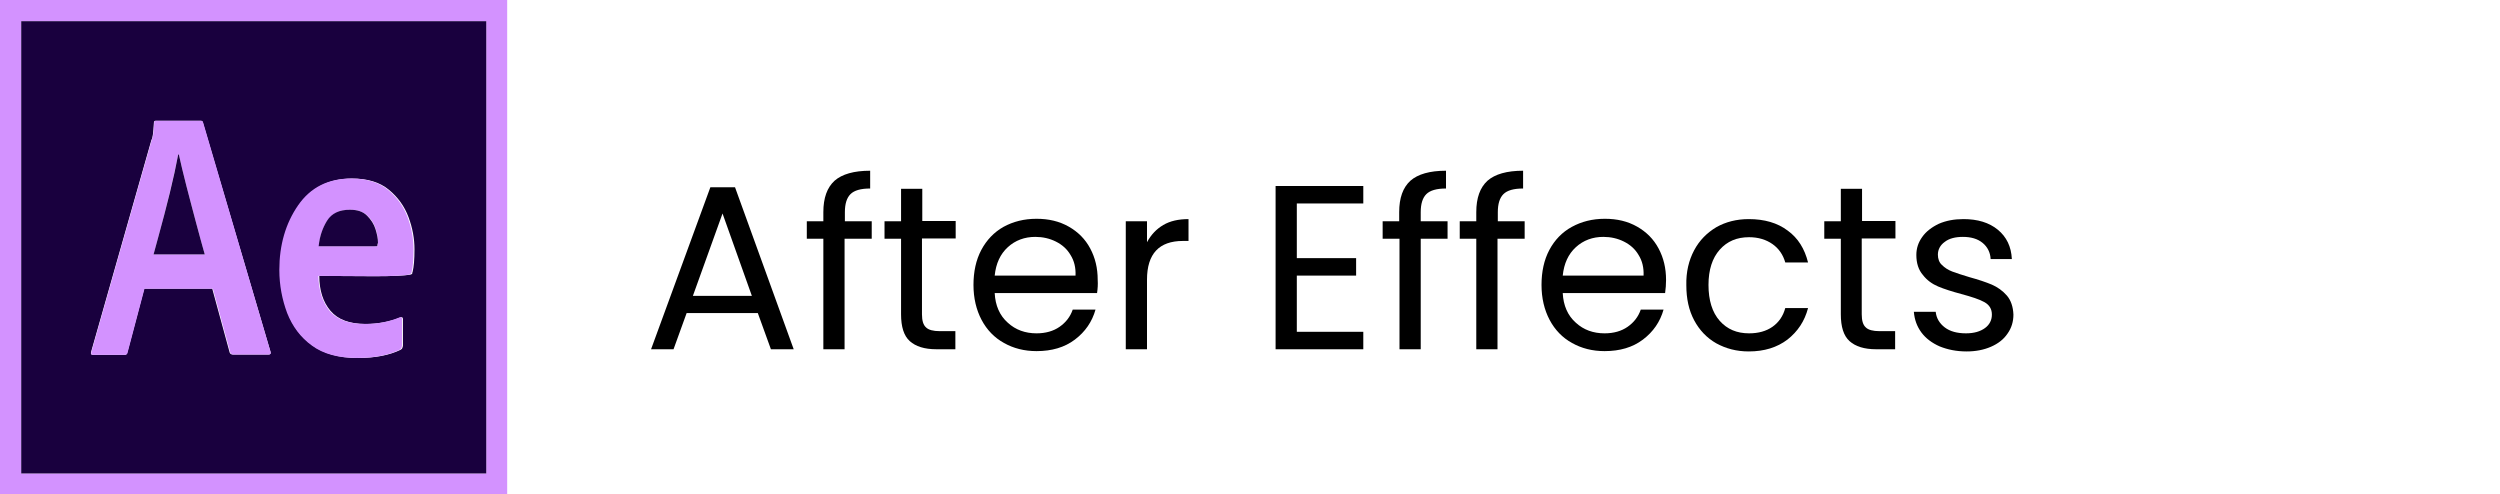 <svg xmlns="http://www.w3.org/2000/svg" xmlns:xlink="http://www.w3.org/1999/xlink" id="Ebene_1" x="0px" y="0px" viewBox="0 0 801 158.4" style="enable-background:new 0 0 801 158.4;" xml:space="preserve"> <style type="text/css"> .st0{display:none;} .st1{display:inline;} .st2{fill:#37C5FF;} .st3{fill:#28253A;} .st4{fill:#FF2BC2;} .st5{fill:#2E001E;} .st6{fill:#D392FF;} .st7{fill:#19003E;} </style> <g id="XMLID_4_" class="st0"> <g class="st1"> <path class="st2" d="M162.5,0v158.4H0V0H162.5z M155.8,151.7V6.8H6.8v144.9H155.8z"></path> <path class="st3" d="M155.8,6.8v144.9H6.8V6.8H155.8z M124.3,98c0-3.7-1-6.9-3.1-9.7c-2.1-2.7-5.8-5.4-11.1-7.9 c-3.5-1.8-5.8-3.3-6.9-4.4c-1.1-1.1-1.6-2.3-1.6-3.5c0-1.2,0.5-2.3,1.6-3.4c1.1-1.1,3-1.6,5.6-1.6c4.5,0,8.5,1,12,3.1 c0.7,0,1-0.2,1-0.7v-9.4c0-0.3,0-0.5-0.1-0.8c-0.1-0.2-0.3-0.5-0.5-0.6c-2.3-1.3-6.4-2-12.3-2c-6,0-10.7,1.6-14,4.8 c-3.3,3.2-5,7-5,11.4c0,3.9,1.1,7.2,3.3,9.9c2.2,2.7,5.7,5.2,10.6,7.5c3.4,1.7,5.7,3.2,6.8,4.4c1.1,1.3,1.7,2.5,1.7,3.8 c0,1.6-0.6,2.8-1.8,3.8c-1.2,1-3.2,1.5-5.9,1.5c-4.5,0-9.1-1.4-13.8-4.1c-0.6-0.3-0.9-0.1-0.9,0.6v10.1c0,0.3,0,0.5,0.1,0.7 c0.1,0.2,0.3,0.3,0.5,0.4c3.4,2,8,3,14,3c5.7,0,10.3-1.4,14.1-4.3C122.4,107.7,124.3,103.5,124.3,98z M79.5,76 c2.5-3.7,3.8-8.4,3.8-14.2c0-6.7-2-12.3-6.1-17s-10.9-6.9-20.4-6.9c-6.8,0-12.7,0.1-17.7,0.3c-0.3,0-0.6,0.1-0.9,0.2 c-0.3,0.2-0.5,0.4-0.5,0.6v74c0,0.6,0.2,0.9,0.7,0.7h10.5c0.7,0,0.9-0.2,0.8-0.7V86.5c0.9,0,1.7,0,2.3,0.1 c0.7,0.1,1.7,0.2,3.2,0.2c5.2,0,9.9-0.9,14.1-2.6C73.5,82.4,76.9,79.7,79.5,76z"></path> <path class="st2" d="M121.2,88.3c2.1,2.8,3.1,6,3.1,9.7c0,5.5-1.9,9.7-5.6,12.6c-3.8,2.9-8.4,4.3-14.1,4.3c-6,0-10.7-1-14-3 c-0.3-0.1-0.5-0.2-0.5-0.4c-0.1-0.2-0.1-0.4-0.1-0.7v-10.1c0-0.7,0.3-0.8,0.9-0.6c4.7,2.7,9.3,4.1,13.8,4.1c2.7,0,4.7-0.5,5.9-1.5 c1.2-1,1.8-2.3,1.8-3.8c0-1.2-0.6-2.5-1.7-3.8c-1.1-1.3-3.4-2.8-6.8-4.4c-4.9-2.3-8.4-4.8-10.6-7.5c-2.2-2.7-3.3-6-3.3-9.9 c0-4.4,1.7-8.2,5-11.4c3.3-3.2,8-4.8,14-4.8c5.9,0,10,0.7,12.3,2c0.3,0.2,0.5,0.4,0.5,0.6c0.1,0.2,0.1,0.5,0.1,0.8v9.4 c0,0.5-0.3,0.8-1,0.7c-3.5-2.1-7.5-3.1-12-3.1c-2.7,0-4.5,0.5-5.6,1.6c-1.1,1.1-1.6,2.2-1.6,3.4c0,1.2,0.5,2.3,1.6,3.5 c1.1,1.1,3.4,2.6,6.9,4.4C115.4,83,119.1,85.6,121.2,88.3z"></path> <path class="st2" d="M83.2,61.8c0,5.8-1.3,10.6-3.8,14.2s-5.9,6.4-10.2,8.1c-4.3,1.7-9,2.6-14.1,2.6c-1.5,0-2.5-0.1-3.2-0.2 c-0.6,0-1.4-0.1-2.3-0.1V113c0.1,0.5-0.2,0.7-0.8,0.7H38.3c-0.5,0.1-0.7-0.1-0.7-0.7v-74c0-0.2,0.2-0.4,0.5-0.6 c0.4-0.2,0.7-0.2,0.9-0.2c5-0.2,10.9-0.3,17.7-0.3c9.5,0,16.3,2.3,20.4,6.9S83.2,55.1,83.2,61.8z M70.9,62.1 c0-4.4-1.3-7.7-3.9-9.9c-2.6-2.2-6.2-3.3-10.7-3.3c-2.7,0-4.9,0.1-6.6,0.2v26.5c0.8,0.1,1.6,0.1,2.4,0.1c0.8,0,1.9,0,3.3,0 c4,0,7.6-0.9,10.8-2.7C69.3,71.1,70.9,67.5,70.9,62.1z"></path> <path class="st3" d="M67.1,52.2c2.6,2.2,3.9,5.5,3.9,9.9c0,5.4-1.6,9.1-4.8,10.9c-3.2,1.8-6.8,2.7-10.8,2.7c-1.4,0-2.5,0-3.3,0 c-0.8,0-1.5,0-2.4-0.1V49.1c1.7-0.2,3.9-0.2,6.6-0.2C60.9,48.8,64.5,50,67.1,52.2z"></path> </g> </g> <g> <path d="M242.8,100.3h-22.8l-4.2,11.6h-7.2L227.6,60h7.9l18.8,51.9H247L242.8,100.3z M240.9,94.8l-9.4-26.4L222,94.8H240.9z"></path> <path d="M279.2,76.5h-8.6v35.4h-6.8V76.5h-5.3v-5.6h5.3V68c0-4.6,1.2-7.9,3.6-10.1c2.4-2.1,6.2-3.2,11.4-3.2v5.7 c-3,0-5.1,0.6-6.3,1.8c-1.2,1.2-1.8,3.1-1.8,5.8v2.9h8.6V76.5z"></path> <path d="M295.4,76.5v24.2c0,2,0.4,3.4,1.3,4.2c0.8,0.8,2.3,1.2,4.4,1.2h5v5.8H300c-3.8,0-6.6-0.9-8.5-2.6c-1.9-1.7-2.8-4.6-2.8-8.6 V76.5h-5.3v-5.6h5.3V60.5h6.8v10.3h10.7v5.6H295.4z"></path> <path d="M351.5,93.9h-32.8c0.2,4,1.6,7.2,4.2,9.5c2.5,2.3,5.6,3.4,9.2,3.4c2.9,0,5.4-0.7,7.4-2.1c2-1.4,3.4-3.2,4.2-5.5h7.3 c-1.1,3.9-3.3,7.1-6.6,9.6c-3.3,2.5-7.4,3.7-12.3,3.7c-3.9,0-7.4-0.9-10.4-2.6c-3.1-1.7-5.5-4.2-7.2-7.4c-1.7-3.2-2.6-7-2.6-11.2 s0.8-8,2.5-11.2c1.7-3.2,4.1-5.7,7.1-7.4c3.1-1.7,6.6-2.6,10.6-2.6c3.9,0,7.3,0.8,10.3,2.5c3,1.7,5.3,4,6.9,7 c1.6,3,2.4,6.3,2.4,10.1C351.8,91.1,351.7,92.5,351.5,93.9z M343,81.7c-1.1-1.9-2.7-3.3-4.7-4.3c-2-1-4.2-1.5-6.6-1.5 c-3.4,0-6.4,1.1-8.8,3.3c-2.4,2.2-3.8,5.2-4.2,9.1h25.9C344.7,85.8,344.2,83.6,343,81.7z"></path> <path d="M372.7,72.1c2.2-1.3,4.9-1.9,8.1-1.9v7H379c-7.6,0-11.5,4.1-11.5,12.4v22.3h-6.8v-41h6.8v6.7 C368.8,75.2,370.5,73.4,372.7,72.1z"></path> <path d="M415.5,65.3v17.4h19v5.6h-19v18h21.3v5.6h-28.1V59.6h28.1v5.6H415.5z"></path> <path d="M463.8,76.5h-8.6v35.4h-6.8V76.5H443v-5.6h5.3V68c0-4.6,1.2-7.9,3.6-10.1c2.4-2.1,6.2-3.2,11.4-3.2v5.7 c-3,0-5.1,0.6-6.3,1.8c-1.2,1.2-1.8,3.1-1.8,5.8v2.9h8.6V76.5z"></path> <path d="M488.4,76.5h-8.6v35.4H473V76.5h-5.3v-5.6h5.3V68c0-4.6,1.2-7.9,3.6-10.1c2.4-2.1,6.2-3.2,11.4-3.2v5.7 c-3,0-5.1,0.6-6.3,1.8c-1.2,1.2-1.8,3.1-1.8,5.8v2.9h8.6V76.5z"></path> <path d="M533.5,93.9h-32.8c0.2,4,1.6,7.2,4.2,9.5c2.5,2.3,5.6,3.4,9.2,3.4c2.9,0,5.4-0.7,7.4-2.1c2-1.4,3.4-3.2,4.2-5.5h7.3 c-1.1,3.9-3.3,7.1-6.6,9.6c-3.3,2.5-7.4,3.7-12.3,3.7c-3.9,0-7.4-0.9-10.4-2.6c-3.1-1.7-5.5-4.2-7.2-7.4c-1.7-3.2-2.6-7-2.6-11.2 s0.8-8,2.5-11.2c1.7-3.2,4.1-5.7,7.2-7.4c3.1-1.7,6.6-2.6,10.6-2.6c3.9,0,7.3,0.8,10.3,2.5c3,1.7,5.3,4,6.9,7 c1.6,3,2.4,6.3,2.4,10.1C533.8,91.1,533.7,92.5,533.5,93.9z M525,81.7c-1.1-1.9-2.7-3.3-4.7-4.3c-2-1-4.2-1.5-6.6-1.5 c-3.4,0-6.4,1.1-8.8,3.3c-2.4,2.2-3.8,5.2-4.2,9.1h25.9C526.7,85.8,526.2,83.6,525,81.7z"></path> <path d="M542.8,80.2c1.7-3.2,4.1-5.6,7.1-7.4c3-1.7,6.5-2.6,10.4-2.6c5,0,9.2,1.2,12.5,3.7c3.3,2.4,5.4,5.8,6.5,10.2h-7.3 c-0.7-2.5-2.1-4.5-4.1-5.9c-2-1.4-4.5-2.2-7.5-2.2c-3.9,0-7,1.3-9.4,4c-2.4,2.7-3.6,6.5-3.6,11.3c0,4.9,1.2,8.8,3.6,11.5 s5.5,4,9.4,4c3,0,5.5-0.7,7.5-2.1c2-1.4,3.4-3.4,4.1-6h7.3c-1.1,4.2-3.3,7.5-6.6,10.1c-3.3,2.5-7.4,3.8-12.4,3.8 c-3.9,0-7.3-0.9-10.4-2.6c-3-1.7-5.4-4.2-7.1-7.4c-1.7-3.2-2.5-6.9-2.5-11.2C540.2,87.1,541.1,83.4,542.8,80.2z"></path> <path d="M596.5,76.5v24.2c0,2,0.4,3.4,1.3,4.2c0.8,0.8,2.3,1.2,4.4,1.2h5v5.8h-6.1c-3.8,0-6.6-0.9-8.5-2.6 c-1.9-1.7-2.8-4.6-2.8-8.6V76.5h-5.3v-5.6h5.3V60.5h6.8v10.3h10.7v5.6H596.5z"></path> <path d="M621.5,111c-2.5-1.1-4.5-2.6-5.9-4.5c-1.4-1.9-2.2-4.1-2.4-6.6h7c0.2,2,1.2,3.7,2.9,5s4,1.9,6.8,1.9c2.6,0,4.6-0.6,6.1-1.7 c1.5-1.1,2.2-2.6,2.2-4.3c0-1.8-0.8-3.1-2.4-4c-1.6-0.9-4.1-1.7-7.4-2.6c-3-0.8-5.5-1.6-7.4-2.4c-1.9-0.8-3.6-2-4.9-3.7 c-1.4-1.6-2.1-3.8-2.1-6.4c0-2.1,0.6-4,1.9-5.8c1.2-1.7,3-3.1,5.3-4.2c2.3-1,4.9-1.5,7.9-1.5c4.5,0,8.2,1.1,11,3.4 c2.8,2.3,4.3,5.4,4.5,9.4h-6.8c-0.1-2.1-1-3.9-2.6-5.2c-1.6-1.3-3.7-1.9-6.3-1.9c-2.4,0-4.4,0.5-5.8,1.6c-1.4,1-2.2,2.4-2.2,4.1 c0,1.3,0.4,2.5,1.3,3.3c0.9,0.9,2,1.6,3.3,2.1c1.3,0.5,3.2,1.1,5.5,1.8c2.9,0.8,5.3,1.6,7.2,2.4c1.8,0.8,3.4,1.9,4.8,3.5 c1.3,1.5,2,3.6,2.1,6.1c0,2.2-0.6,4.3-1.9,6.1c-1.2,1.8-3,3.2-5.3,4.2c-2.3,1-4.9,1.5-7.8,1.5C626.8,112.6,624,112,621.5,111z"></path> </g> <g id="XMLID_11_" class="st0"> <g class="st1"> <path class="st4" d="M162.5,0v158.4H0V0H162.5z M155.7,151.7V6.8H6.8v144.9H155.7z"></path> <path class="st5" d="M155.7,6.8v144.9H6.8V6.8H155.7z M129.9,110c0-0.1,0.1-0.3,0.1-0.5c-0.2-2.5-0.3-4.6-0.3-6.4V42.6 c0-0.2,0-0.3-0.1-0.4c-0.1-0.1-0.3-0.1-0.5-0.1h-10.7c-0.2,0-0.3,0-0.4,0.2c-0.1,0.1-0.2,0.3-0.2,0.5v17.2 c-0.7-0.1-1.2-0.1-1.7-0.1c-0.5,0-1.1,0-1.8,0c-8.2,0-14.6,2.6-19.2,8c-4.7,5.3-7,11.8-7,19.5c0,9,2.3,15.8,6.9,20.2 s10.5,6.6,17.7,6.6c5.6,0,11.2-1.3,17-3.8C129.8,110.2,129.9,110.1,129.9,110z M84.1,113.2c0.1-0.2,0-0.5-0.1-0.7l-18.6-36 L82.9,43c0.3-0.7,0.1-1-0.4-1H71.8c-0.3,0-0.6,0.1-0.7,0.2c-0.2,0.1-0.3,0.3-0.4,0.6v0.1c-1.1,2.3-2.2,4.7-3.3,7.1 c-3,6.3-5.9,12.6-8.7,19h-0.2c-3-6.5-6-12.9-9-19.2c-1.1-2.4-2.2-4.7-3.3-7c-0.1-0.3-0.2-0.5-0.4-0.6C45.5,42,45.3,42,44.9,42 H33.5c-0.2,0-0.4,0.1-0.5,0.3c-0.1,0.2-0.1,0.4,0,0.7l17.5,34.6l-18.1,34.9c-0.2,0.2-0.2,0.4-0.2,0.6c0.1,0.2,0.2,0.3,0.6,0.3 h10.9c0.5,0,1-0.2,1.2-0.7c4.4-9.1,8.6-18.2,12.6-27.3h0.1c4.5,9.4,8.8,18.5,13,27.2c0.1,0.3,0.3,0.5,0.5,0.6 c0.2,0.1,0.5,0.2,0.9,0.2h11.5C83.9,113.5,84,113.4,84.1,113.2z"></path> <path class="st4" d="M130,109.5c0,0.2,0,0.4-0.1,0.5c0,0.1-0.1,0.2-0.4,0.2c-5.7,2.6-11.4,3.8-17,3.8c-7.2,0-13.1-2.2-17.7-6.6 S88,96.3,88,87.2c0-7.7,2.3-14.2,7-19.5c4.7-5.3,11.1-8,19.2-8c0.7,0,1.3,0,1.8,0c0.5,0,1,0.1,1.7,0.1V42.7c0-0.2,0.1-0.4,0.2-0.5 c0.1-0.1,0.3-0.2,0.4-0.2H129c0.3,0,0.4,0,0.5,0.1c0.1,0.1,0.1,0.2,0.1,0.4v60.5C129.7,104.9,129.8,107,130,109.5z M117.6,103.1 l0.1-32.8c-1-0.4-2.2-0.7-3.8-0.7c-9.3,0.7-13.9,6.4-13.9,17c0,6.1,1.3,10.5,3.8,13.1c2.5,2.7,5.6,4,9.3,4 C114.6,103.8,116.2,103.6,117.6,103.1z"></path> <path class="st5" d="M117.7,70.3l-0.1,32.8c-1.4,0.5-2.9,0.7-4.6,0.7c-3.7,0-6.8-1.3-9.3-4c-2.5-2.7-3.8-7-3.8-13.1 c0-10.7,4.6-16.3,13.9-17C115.4,69.6,116.7,69.9,117.7,70.3z"></path> <path class="st4" d="M84,112.4c0.2,0.3,0.2,0.5,0.1,0.7c-0.1,0.2-0.3,0.3-0.5,0.3H72.1c-0.4,0-0.7-0.1-0.9-0.2 c-0.2-0.1-0.4-0.3-0.5-0.6c-4.2-8.8-8.5-17.8-13-27.2h-0.1c-4.1,9.1-8.3,18.2-12.6,27.3c-0.3,0.4-0.7,0.7-1.2,0.7H32.9 c-0.3,0-0.5-0.1-0.6-0.3c-0.1-0.2,0-0.4,0.2-0.6l18.1-34.9L33,43c-0.2-0.3-0.2-0.5,0-0.7c0.1-0.2,0.3-0.3,0.5-0.3h11.4 c0.3,0,0.6,0,0.8,0.1c0.2,0.1,0.3,0.3,0.4,0.6c1.1,2.3,2.2,4.6,3.3,7c3,6.4,6.1,12.8,9,19.2h0.2c2.8-6.4,5.7-12.7,8.7-19 c1.1-2.5,2.3-4.8,3.3-7.1v-0.1c0.1-0.3,0.2-0.5,0.4-0.6c0.2-0.1,0.4-0.2,0.7-0.2h10.7c0.5,0,0.7,0.3,0.4,1L65.4,76.5L84,112.4z"></path> </g> </g> <g id="XMLID_7_"> <g> <path class="st6" d="M162.5,0v158.4H0V0H162.5z M155.8,151.7V6.8H6.8v144.9H155.8z"></path> <path class="st7" d="M155.8,6.8v144.9H6.8V6.8H155.8z M132.2,87.1c0.4-1.6,0.6-4,0.6-7.2c0-3.4-0.6-6.8-1.9-10.3 c-1.3-3.5-3.4-6.4-6.3-8.8c-2.9-2.4-6.8-3.6-11.8-3.6c-7.3,0-13,2.9-17,8.6c-4,5.8-6,12.7-6,20.7c0,4.9,0.8,9.5,2.5,13.8 c1.6,4.3,4.2,7.8,7.9,10.4c3.6,2.6,8.4,4,14.5,4c5.5,0,10.1-0.9,13.6-2.6c0.3-0.2,0.5-0.3,0.6-0.6c0.1-0.2,0.2-0.5,0.2-0.8v-8.5 c0-0.3-0.1-0.4-0.2-0.5c-0.2-0.1-0.4-0.1-0.6,0c-3.4,1.4-7.1,2.1-11.1,2.1c-5.2,0-8.9-1.4-11.3-4.2c-2.4-2.8-3.6-6.6-3.6-11.2 l17.9,0.1c5.9,0,9.7-0.2,11.3-0.5c0.3-0.1,0.5-0.2,0.6-0.3C132,87.6,132.1,87.4,132.2,87.1z M86,113.6c0.6,0,0.8-0.3,0.7-0.8 L65,39.3c0-0.3-0.2-0.5-0.3-0.5c-0.1-0.1-0.3-0.1-0.6-0.1H49.8c-0.3,0-0.5,0.2-0.5,0.7c-0.1,1.7-0.2,2.9-0.3,3.6 c-0.1,0.7-0.2,1.4-0.5,1.9l-19.3,67.8c-0.1,0.4-0.1,0.6,0,0.8c0.1,0.1,0.3,0.2,0.6,0.2h10c0.3,0,0.5,0,0.7-0.2 c0.1-0.1,0.2-0.3,0.3-0.6l5.4-20.4h21.8l5.6,20.5c0.2,0.4,0.5,0.6,1.1,0.6H86z"></path> <path class="st6" d="M116.9,103.8c4,0,7.7-0.7,11.1-2.1c0.2-0.1,0.4-0.1,0.6,0c0.2,0.1,0.2,0.3,0.2,0.5v8.5c0,0.3-0.1,0.6-0.2,0.8 c-0.1,0.2-0.3,0.4-0.6,0.6c-3.5,1.7-8.1,2.6-13.6,2.6c-6,0-10.9-1.3-14.5-4c-3.6-2.6-6.2-6.1-7.9-10.4c-1.6-4.3-2.5-8.9-2.5-13.8 c0-8,2-14.9,6-20.7c4-5.8,9.7-8.6,17-8.6c4.9,0,8.9,1.2,11.8,3.6c2.9,2.4,5,5.3,6.3,8.8c1.3,3.5,1.9,7,1.9,10.3 c0,3.2-0.2,5.6-0.6,7.2c0,0.3-0.1,0.5-0.3,0.6c-0.1,0.1-0.3,0.2-0.6,0.3c-1.6,0.3-5.4,0.5-11.3,0.5L102,88.4 c0.1,4.6,1.3,8.3,3.6,11.2C108,102.4,111.8,103.8,116.9,103.8z M121,78.1c0.1-0.2,0.1-0.3,0.1-0.4c0-1.2-0.2-2.7-0.7-4.3 s-1.4-3.1-2.7-4.3s-3.1-1.9-5.5-1.9c-3.3,0-5.8,1.2-7.3,3.5c-1.6,2.4-2.5,5.1-2.7,8.2h13.7c1.7,0,3,0,3.8,0c0.8,0,1.2,0,1.3-0.1 C120.9,78.6,121,78.3,121,78.1z"></path> <path class="st7" d="M121.1,77.7c0,0.1,0,0.2-0.1,0.4c-0.1,0.2-0.1,0.5-0.1,0.7c-0.1,0.1-0.5,0.1-1.3,0.1c-0.8,0-2,0-3.8,0h-13.7 c0.3-3.1,1.2-5.8,2.7-8.2c1.5-2.4,4-3.5,7.3-3.5c2.4,0,4.2,0.6,5.5,1.9s2.2,2.7,2.7,4.3S121.1,76.5,121.1,77.7z"></path> <path class="st6" d="M86.7,112.8c0.2,0.5-0.1,0.8-0.7,0.8H74.9c-0.6,0-0.9-0.2-1.1-0.6l-5.6-20.5H46.3l-5.4,20.4 c-0.1,0.3-0.1,0.5-0.3,0.6c-0.1,0.1-0.4,0.2-0.7,0.2h-10c-0.3,0-0.6-0.1-0.6-0.2c-0.1-0.1-0.1-0.4,0-0.8l19.3-67.8 c0.2-0.5,0.4-1.2,0.5-1.9c0.1-0.7,0.2-1.9,0.3-3.6c0-0.4,0.2-0.7,0.5-0.7h14.3c0.3,0,0.5,0,0.6,0.1c0.1,0.1,0.2,0.3,0.3,0.5 L86.7,112.8z M57.5,81.5c2.1,0,4.8,0,8.1,0c-0.8-2.7-1.7-6.1-2.8-10.2c-1-3.9-2.1-7.8-3.1-11.8c-1-4-1.8-7.3-2.4-10h-0.2 c-1.5,7.5-3.6,16.3-6.4,26.5c-0.5,1.8-1,3.7-1.5,5.5c0.2,0,1.1,0,2.7,0C53.5,81.5,55.4,81.5,57.5,81.5z"></path> <path class="st7" d="M65.6,81.5c-3.3,0-5.9,0-8.1,0c-2.1,0-4,0-5.6,0c-1.6,0-2.5,0-2.7,0c0.5-1.8,1-3.7,1.5-5.5 c2.8-10.2,5-19,6.4-26.5h0.2c0.6,2.7,1.4,6.1,2.4,10c1,4,2.1,7.9,3.1,11.8C63.9,75.3,64.8,78.8,65.6,81.5z"></path> </g> </g> </svg>